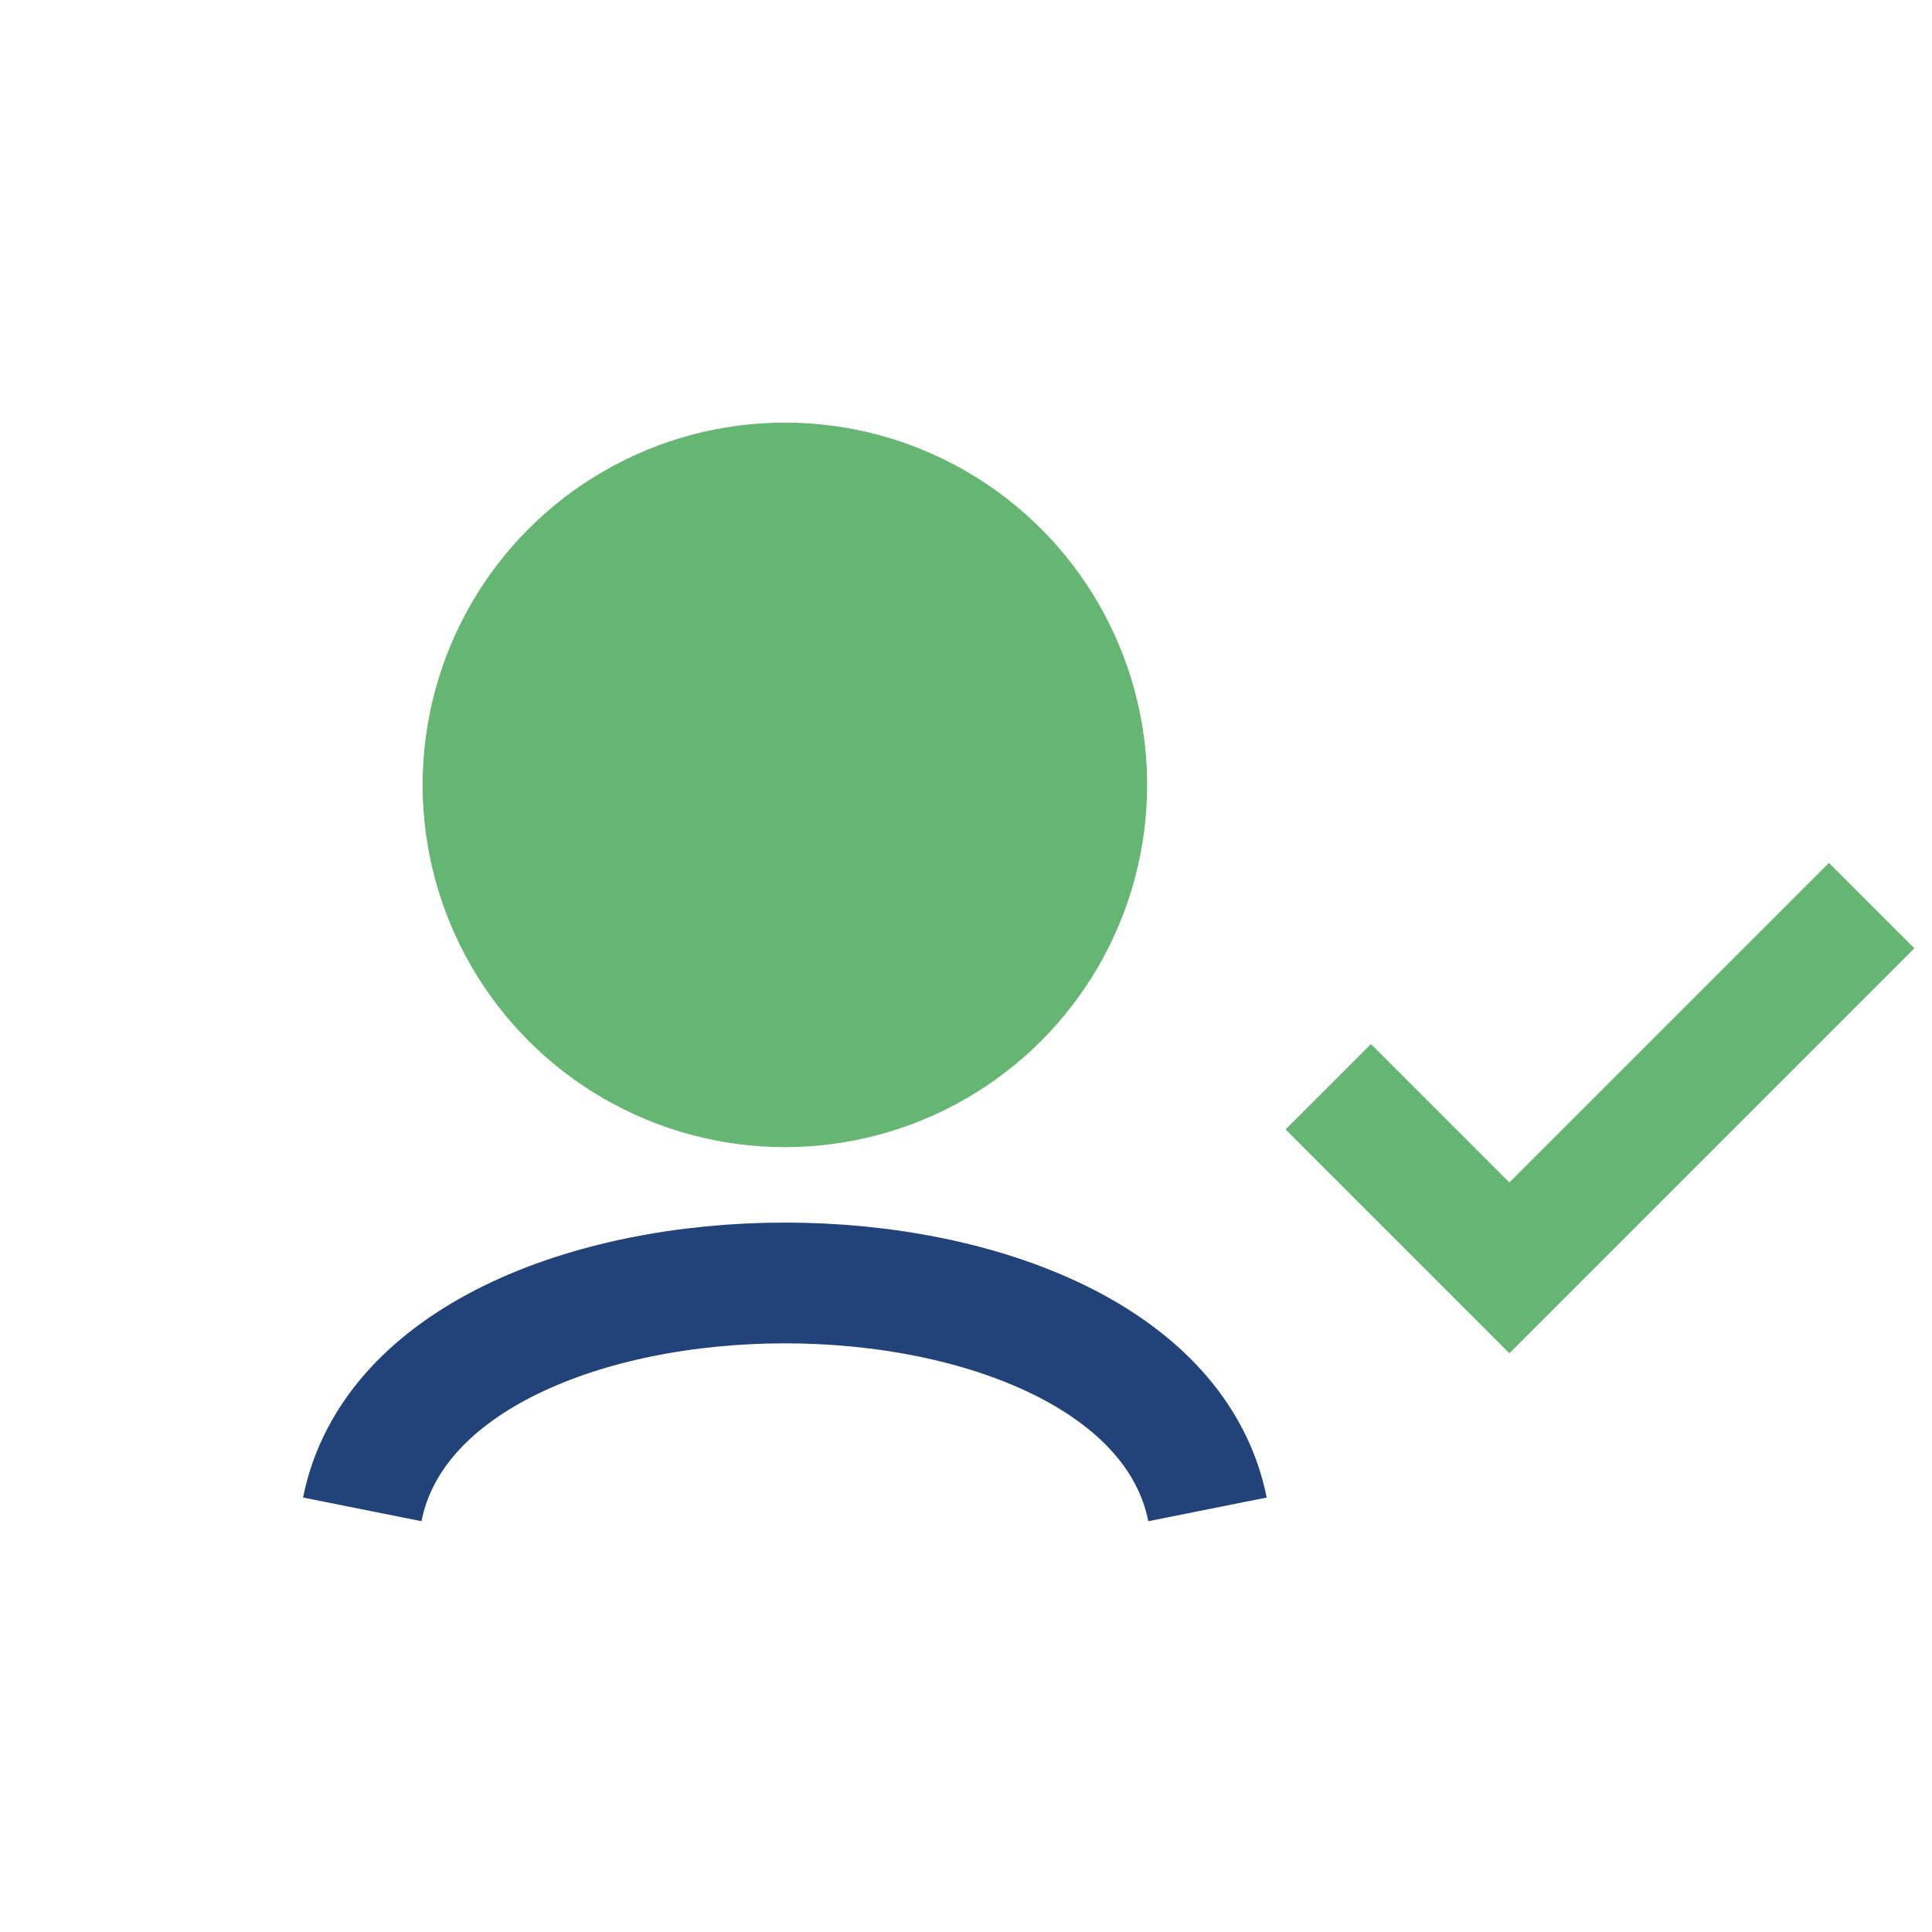 <?xml version="1.0" encoding="UTF-8"?>
<svg xmlns="http://www.w3.org/2000/svg" width="32" height="32" viewBox="0 0 32 32"><circle cx="13" cy="13" r="6" fill="#65B672"/><path d="M6 25c1-5 13-5 14 0" stroke="#22437A" stroke-width="2" fill="none"/><path d="M22 18l3 3 6-6" stroke="#65B672" stroke-width="2" fill="none"/></svg>